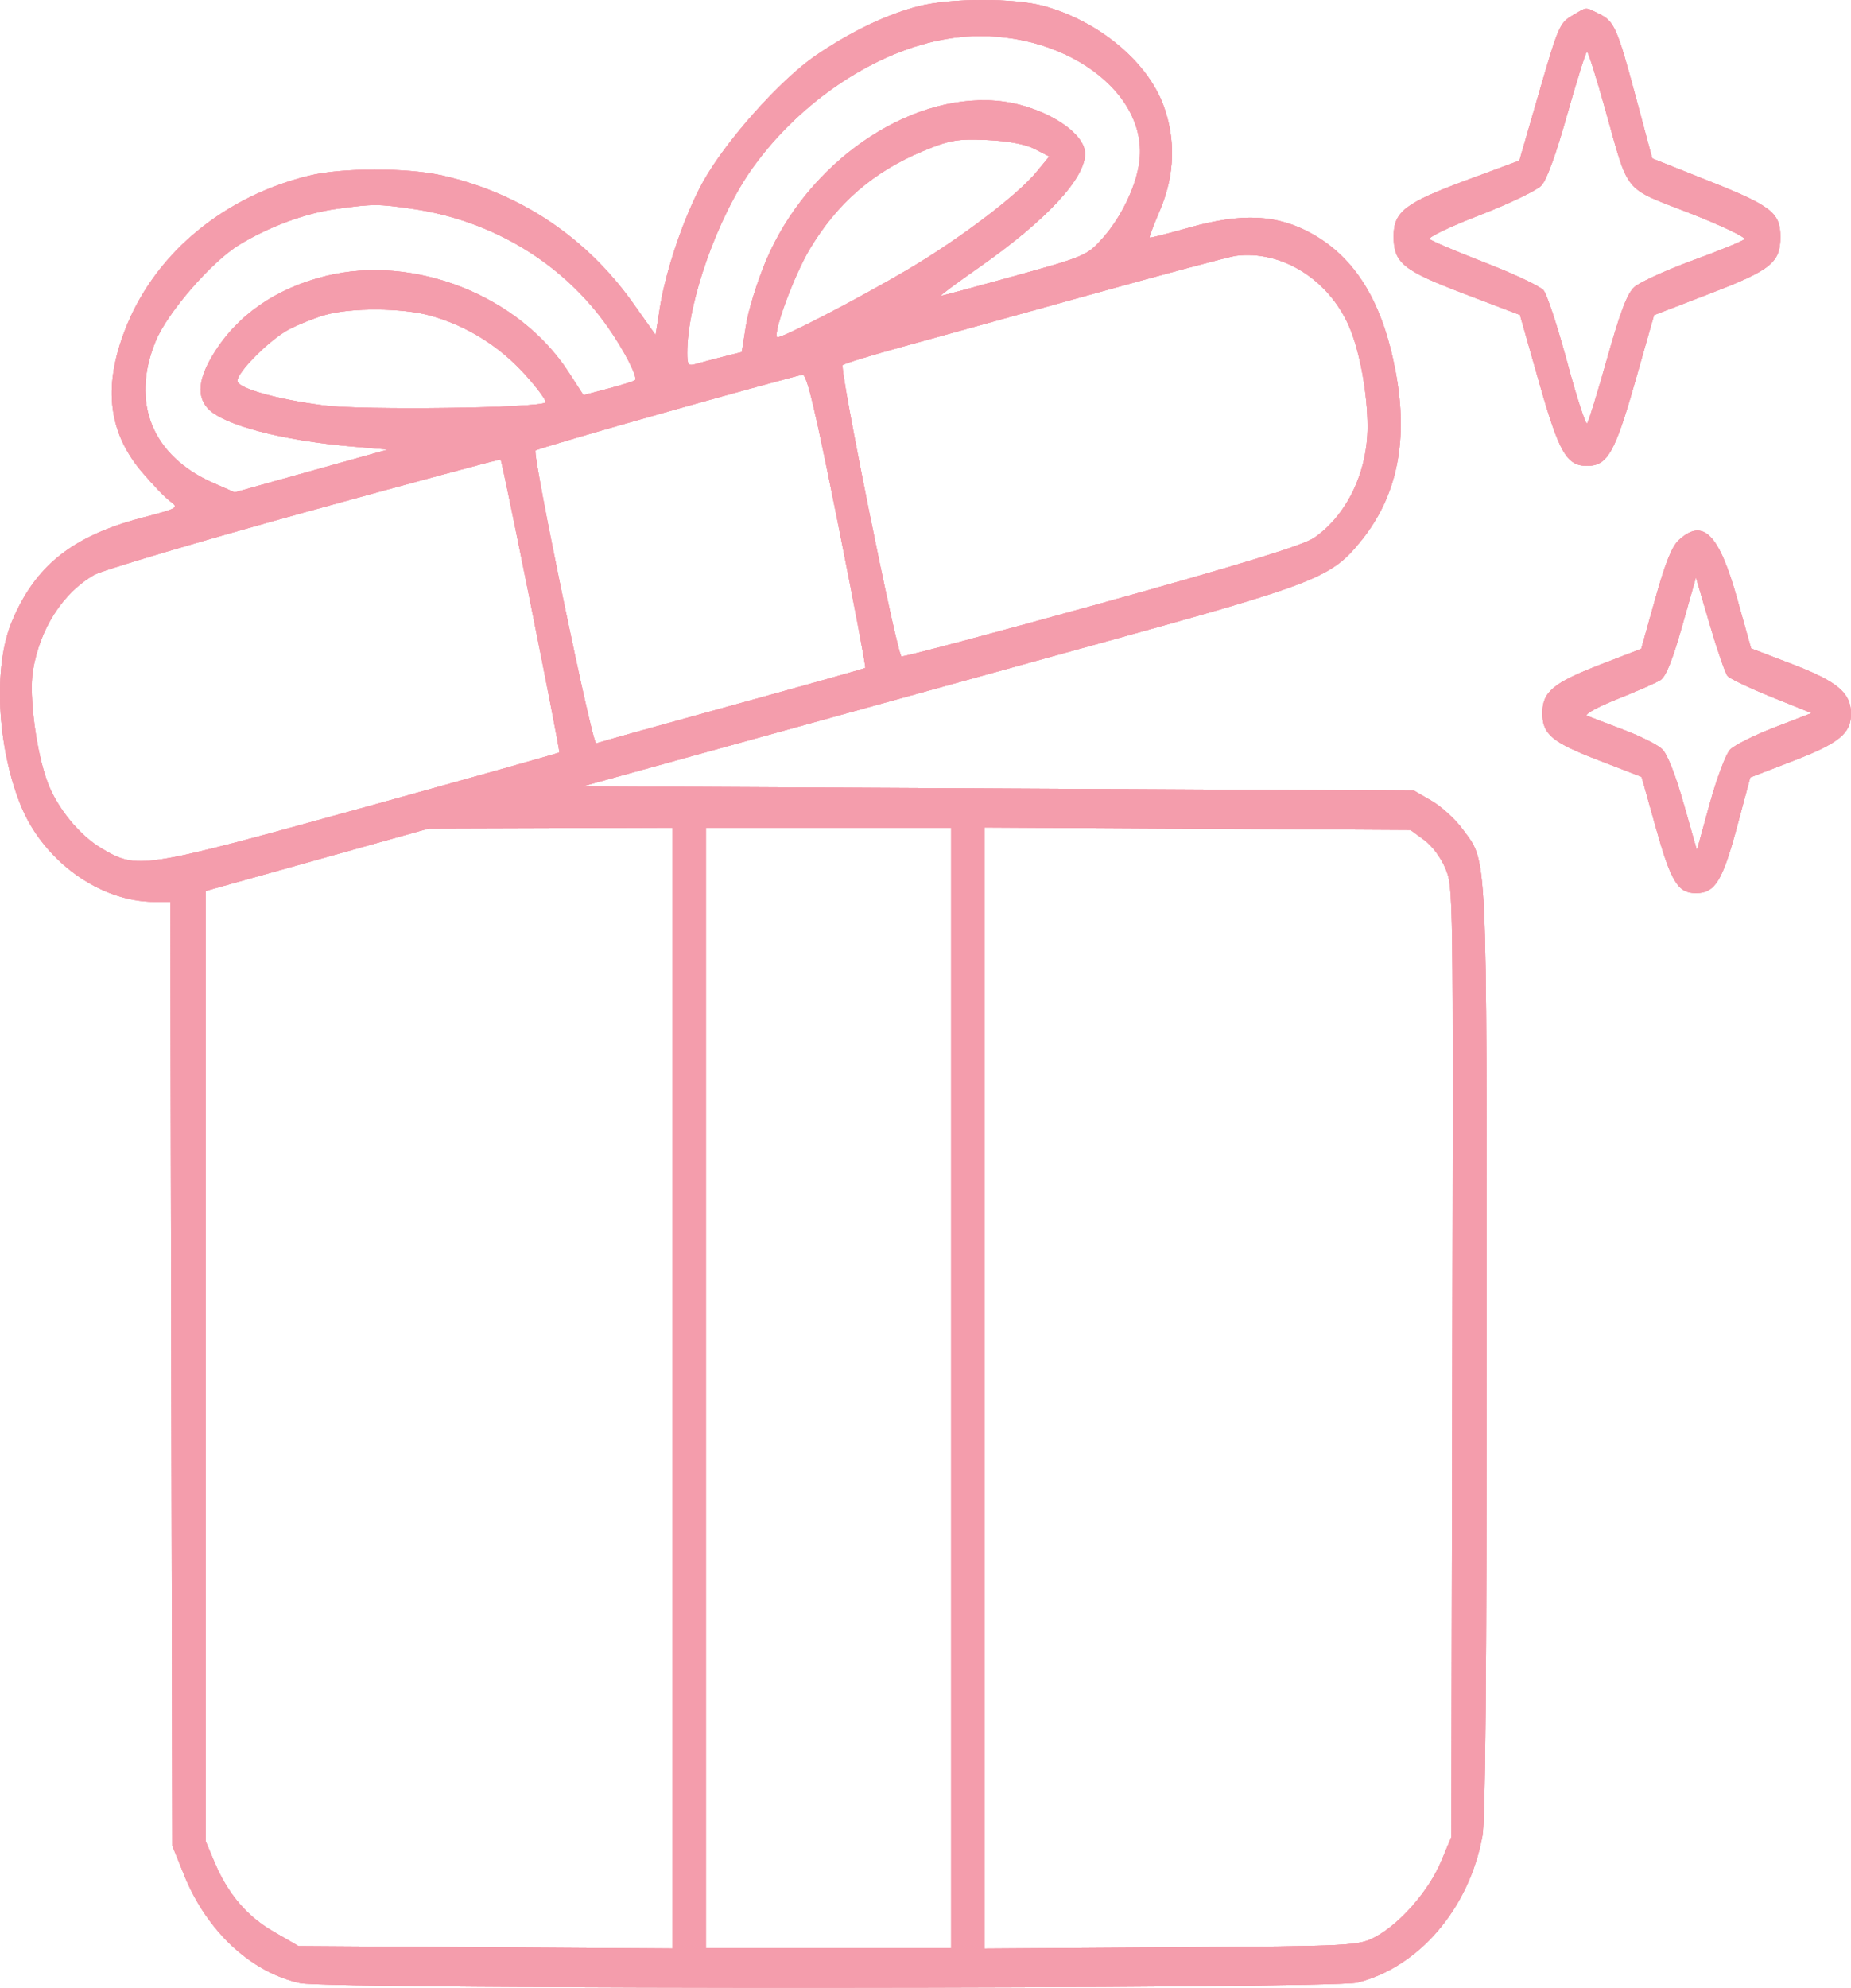 <?xml version="1.0" encoding="UTF-8"?> <svg xmlns="http://www.w3.org/2000/svg" viewBox="0 0 38 40.791" fill="none"><path fill-rule="evenodd" clip-rule="evenodd" d="M18.86 0.127C18.202 0.296 17.465 0.649 16.747 1.139C16.016 1.637 14.887 2.905 14.426 3.744C14.047 4.435 13.669 5.541 13.547 6.316L13.459 6.874L13 6.226C12.044 4.876 10.683 3.964 9.084 3.602C8.359 3.438 7.011 3.44 6.339 3.606C4.626 4.028 3.246 5.153 2.623 6.632C2.105 7.864 2.197 8.84 2.912 9.683C3.13 9.941 3.392 10.213 3.495 10.288C3.675 10.421 3.658 10.431 2.922 10.624C1.487 11 0.722 11.609 0.243 12.758C-0.14 13.675 -0.063 15.307 0.421 16.514C0.881 17.662 2.046 18.507 3.171 18.507H3.497L3.517 28.193L3.538 37.879L3.782 38.483C4.246 39.632 5.153 40.476 6.162 40.697C6.768 40.829 27.329 40.819 27.863 40.686C29.132 40.37 30.165 39.16 30.434 37.673C30.494 37.339 30.52 34.406 30.52 27.735C30.52 17.263 30.541 17.719 30.027 17.016C29.881 16.815 29.596 16.555 29.396 16.438L29.031 16.226L20.498 16.181L11.965 16.136L15.117 15.264C16.851 14.785 20.158 13.87 22.467 13.232C27.09 11.955 27.334 11.859 27.963 11.072C28.688 10.163 28.915 9.026 28.651 7.624C28.386 6.211 27.836 5.303 26.945 4.803C26.23 4.401 25.509 4.364 24.415 4.671C23.975 4.795 23.608 4.888 23.599 4.877C23.59 4.867 23.688 4.609 23.817 4.305C24.118 3.592 24.141 2.854 23.884 2.16C23.548 1.257 22.559 0.436 21.43 0.124C20.827 -0.043 19.514 -0.041 18.86 0.127ZM32.275 0.322C32.022 0.47 31.988 0.549 31.6 1.887L31.192 3.296L30.081 3.708C28.846 4.166 28.611 4.348 28.611 4.846C28.611 5.396 28.799 5.549 30.055 6.026L31.204 6.463L31.593 7.832C32.008 9.292 32.161 9.56 32.581 9.56C33 9.56 33.153 9.292 33.568 7.833L33.957 6.466L35.11 6.022C36.361 5.541 36.55 5.388 36.55 4.86C36.55 4.369 36.367 4.226 35.102 3.722L33.92 3.252L33.596 2.044C33.202 0.575 33.143 0.438 32.831 0.286C32.532 0.139 32.594 0.135 32.275 0.322ZM19.464 0.794C18.007 1.029 16.451 2.056 15.457 3.437C14.735 4.441 14.109 6.206 14.109 7.239C14.109 7.488 14.13 7.515 14.282 7.471C14.377 7.443 14.629 7.376 14.842 7.322L15.228 7.225L15.316 6.67C15.364 6.365 15.547 5.774 15.723 5.356C16.569 3.348 18.621 1.921 20.451 2.068C21.352 2.141 22.277 2.692 22.276 3.156C22.275 3.67 21.464 4.536 20.082 5.5C19.632 5.814 19.287 6.071 19.315 6.071C19.344 6.071 20.03 5.886 20.841 5.661C22.282 5.261 22.322 5.243 22.645 4.878C23.008 4.468 23.304 3.864 23.383 3.373C23.635 1.801 21.584 0.451 19.464 0.794ZM32.176 2.343C31.946 3.162 31.753 3.692 31.644 3.808C31.55 3.908 30.982 4.181 30.38 4.414C29.777 4.647 29.314 4.869 29.349 4.906C29.384 4.944 29.896 5.161 30.486 5.39C31.076 5.618 31.616 5.873 31.688 5.957C31.759 6.04 31.977 6.705 32.174 7.433C32.37 8.162 32.555 8.728 32.584 8.69C32.614 8.652 32.8 8.047 32.997 7.346C33.267 6.389 33.404 6.028 33.551 5.893C33.658 5.794 34.197 5.548 34.747 5.346C35.298 5.145 35.777 4.948 35.812 4.909C35.847 4.87 35.34 4.629 34.685 4.372C33.306 3.834 33.45 4.01 32.955 2.245C32.773 1.593 32.604 1.06 32.581 1.06C32.557 1.06 32.376 1.638 32.176 2.343ZM18.956 3.098C17.927 3.527 17.193 4.161 16.622 5.114C16.306 5.642 15.869 6.821 15.953 6.92C15.997 6.971 17.584 6.151 18.625 5.538C19.694 4.909 20.891 4.003 21.278 3.53L21.54 3.211L21.24 3.057C21.05 2.959 20.689 2.891 20.254 2.873C19.654 2.847 19.489 2.876 18.956 3.098ZM6.914 4.286C6.278 4.372 5.518 4.653 4.911 5.024C4.337 5.376 3.434 6.418 3.194 7.005C2.678 8.268 3.126 9.361 4.385 9.914L4.818 10.104L6.391 9.664L7.965 9.225L7.239 9.164C5.793 9.041 4.577 8.721 4.266 8.381C4.038 8.132 4.073 7.773 4.374 7.277C4.861 6.474 5.654 5.921 6.685 5.665C8.507 5.212 10.663 6.068 11.68 7.647L11.978 8.109L12.49 7.974C12.772 7.899 13.018 7.822 13.037 7.801C13.095 7.738 12.818 7.197 12.481 6.716C11.561 5.402 10.11 4.524 8.463 4.285C7.753 4.183 7.669 4.183 6.914 4.286ZM25.367 5.25C25.242 5.267 23.919 5.619 22.429 6.034C20.939 6.449 19.187 6.934 18.536 7.113C17.885 7.291 17.329 7.462 17.3 7.492C17.23 7.564 18.415 13.435 18.507 13.471C18.546 13.486 20.396 12.994 22.619 12.377C25.495 11.578 26.751 11.192 26.979 11.036C27.649 10.575 28.076 9.687 28.075 8.755C28.075 8.074 27.913 7.196 27.695 6.696C27.275 5.731 26.305 5.128 25.367 5.25ZM6.667 6.465C6.457 6.525 6.125 6.659 5.928 6.762C5.544 6.964 4.873 7.633 4.873 7.816C4.873 7.966 5.676 8.194 6.644 8.319C7.443 8.423 11.101 8.374 11.198 8.259C11.225 8.227 11.034 7.967 10.774 7.68C10.247 7.099 9.574 6.681 8.836 6.477C8.254 6.316 7.2 6.31 6.667 6.465ZM13.696 8.451C12.23 8.864 11.014 9.221 10.994 9.245C10.926 9.324 12.161 15.289 12.239 15.255C12.281 15.237 13.535 14.887 15.025 14.477C16.515 14.067 17.748 13.721 17.764 13.707C17.78 13.693 17.522 12.332 17.191 10.681C16.725 8.356 16.564 7.683 16.475 7.691C16.412 7.696 15.162 8.038 13.696 8.451ZM6.247 10.516C4.043 11.126 2.103 11.702 1.935 11.797C1.29 12.162 0.814 12.908 0.675 13.768C0.592 14.281 0.745 15.436 0.978 16.058C1.173 16.579 1.631 17.141 2.078 17.406C2.82 17.847 2.889 17.837 7.385 16.594C9.627 15.974 11.471 15.455 11.483 15.442C11.506 15.414 10.313 9.461 10.277 9.429C10.265 9.418 8.451 9.907 6.247 10.516ZM34.465 11.083C34.322 11.216 34.191 11.543 33.981 12.29L33.693 13.316L32.85 13.641C31.886 14.014 31.665 14.199 31.665 14.631C31.665 15.07 31.856 15.23 32.828 15.605L33.701 15.942L33.988 16.965C34.307 18.103 34.444 18.328 34.818 18.328C35.208 18.328 35.361 18.081 35.66 16.968L35.932 15.954L36.816 15.613C37.755 15.251 38 15.051 38 14.648C38 14.221 37.724 13.987 36.803 13.634L35.949 13.307L35.669 12.306C35.294 10.957 34.965 10.623 34.465 11.083ZM34.532 12.854C34.331 13.561 34.2 13.886 34.087 13.957C33.999 14.012 33.599 14.188 33.197 14.348C32.795 14.509 32.518 14.661 32.581 14.688C32.644 14.714 32.978 14.842 33.324 14.973C33.669 15.104 34.029 15.283 34.122 15.372C34.229 15.474 34.392 15.886 34.564 16.49L34.837 17.448L35.098 16.5C35.243 15.975 35.429 15.478 35.516 15.386C35.602 15.294 36.014 15.088 36.431 14.927L37.191 14.634L36.37 14.303C35.919 14.121 35.513 13.927 35.466 13.873C35.419 13.818 35.254 13.341 35.099 12.812L34.817 11.851L34.532 12.854ZM6.514 17.643L4.224 18.284V28.037V37.789L4.397 38.199C4.676 38.864 5.064 39.322 5.619 39.642L6.129 39.937L9.966 39.962L13.804 39.987V28.487V16.986L11.304 16.994L8.804 17.002L6.514 17.643ZM14.491 28.484V39.981H17.01H19.528V28.484V16.986H17.01H14.491V28.484ZM20.215 28.485V39.989L24.051 39.963C27.806 39.937 27.894 39.932 28.247 39.742C28.751 39.468 29.335 38.797 29.584 38.203L29.795 37.7L29.815 27.956C29.835 18.234 29.835 18.212 29.676 17.826C29.582 17.599 29.401 17.357 29.236 17.236L28.955 17.031L24.585 17.006L20.215 16.981V28.485Z" fill="#F49DAC"></path><path fill-rule="evenodd" clip-rule="evenodd" d="M18.86 0.127C18.202 0.296 17.465 0.649 16.747 1.139C16.016 1.637 14.887 2.905 14.426 3.744C14.047 4.435 13.669 5.541 13.547 6.316L13.459 6.874L13 6.226C12.044 4.876 10.683 3.964 9.084 3.602C8.359 3.438 7.011 3.44 6.339 3.606C4.626 4.028 3.246 5.153 2.623 6.632C2.105 7.864 2.197 8.84 2.912 9.683C3.13 9.941 3.392 10.213 3.495 10.288C3.675 10.421 3.658 10.431 2.922 10.624C1.487 11 0.722 11.609 0.243 12.758C-0.14 13.675 -0.063 15.307 0.421 16.514C0.881 17.662 2.046 18.507 3.171 18.507H3.497L3.517 28.193L3.538 37.879L3.782 38.483C4.246 39.632 5.153 40.476 6.162 40.697C6.768 40.829 27.329 40.819 27.863 40.686C29.132 40.37 30.165 39.16 30.434 37.673C30.494 37.339 30.52 34.406 30.52 27.735C30.52 17.263 30.541 17.719 30.027 17.016C29.881 16.815 29.596 16.555 29.396 16.438L29.031 16.226L20.498 16.181L11.965 16.136L15.117 15.264C16.851 14.785 20.158 13.87 22.467 13.232C27.09 11.955 27.334 11.859 27.963 11.072C28.688 10.163 28.915 9.026 28.651 7.624C28.386 6.211 27.836 5.303 26.945 4.803C26.23 4.401 25.509 4.364 24.415 4.671C23.975 4.795 23.608 4.888 23.599 4.877C23.59 4.867 23.688 4.609 23.817 4.305C24.118 3.592 24.141 2.854 23.884 2.16C23.548 1.257 22.559 0.436 21.43 0.124C20.827 -0.043 19.514 -0.041 18.86 0.127ZM32.275 0.322C32.022 0.47 31.988 0.549 31.6 1.887L31.192 3.296L30.081 3.708C28.846 4.166 28.611 4.348 28.611 4.846C28.611 5.396 28.799 5.549 30.055 6.026L31.204 6.463L31.593 7.832C32.008 9.292 32.161 9.56 32.581 9.56C33 9.56 33.153 9.292 33.568 7.833L33.957 6.466L35.11 6.022C36.361 5.541 36.55 5.388 36.55 4.86C36.55 4.369 36.367 4.226 35.102 3.722L33.92 3.252L33.596 2.044C33.202 0.575 33.143 0.438 32.831 0.286C32.532 0.139 32.594 0.135 32.275 0.322ZM19.464 0.794C18.007 1.029 16.451 2.056 15.457 3.437C14.735 4.441 14.109 6.206 14.109 7.239C14.109 7.488 14.13 7.515 14.282 7.471C14.377 7.443 14.629 7.376 14.842 7.322L15.228 7.225L15.316 6.67C15.364 6.365 15.547 5.774 15.723 5.356C16.569 3.348 18.621 1.921 20.451 2.068C21.352 2.141 22.277 2.692 22.276 3.156C22.275 3.67 21.464 4.536 20.082 5.5C19.632 5.814 19.287 6.071 19.315 6.071C19.344 6.071 20.03 5.886 20.841 5.661C22.282 5.261 22.322 5.243 22.645 4.878C23.008 4.468 23.304 3.864 23.383 3.373C23.635 1.801 21.584 0.451 19.464 0.794ZM32.176 2.343C31.946 3.162 31.753 3.692 31.644 3.808C31.55 3.908 30.982 4.181 30.38 4.414C29.777 4.647 29.314 4.869 29.349 4.906C29.384 4.944 29.896 5.161 30.486 5.39C31.076 5.618 31.616 5.873 31.688 5.957C31.759 6.04 31.977 6.705 32.174 7.433C32.37 8.162 32.555 8.728 32.584 8.69C32.614 8.652 32.8 8.047 32.997 7.346C33.267 6.389 33.404 6.028 33.551 5.893C33.658 5.794 34.197 5.548 34.747 5.346C35.298 5.145 35.777 4.948 35.812 4.909C35.847 4.87 35.34 4.629 34.685 4.372C33.306 3.834 33.45 4.01 32.955 2.245C32.773 1.593 32.604 1.06 32.581 1.06C32.557 1.06 32.376 1.638 32.176 2.343ZM18.956 3.098C17.927 3.527 17.193 4.161 16.622 5.114C16.306 5.642 15.869 6.821 15.953 6.92C15.997 6.971 17.584 6.151 18.625 5.538C19.694 4.909 20.891 4.003 21.278 3.53L21.54 3.211L21.24 3.057C21.05 2.959 20.689 2.891 20.254 2.873C19.654 2.847 19.489 2.876 18.956 3.098ZM6.914 4.286C6.278 4.372 5.518 4.653 4.911 5.024C4.337 5.376 3.434 6.418 3.194 7.005C2.678 8.268 3.126 9.361 4.385 9.914L4.818 10.104L6.391 9.664L7.965 9.225L7.239 9.164C5.793 9.041 4.577 8.721 4.266 8.381C4.038 8.132 4.073 7.773 4.374 7.277C4.861 6.474 5.654 5.921 6.685 5.665C8.507 5.212 10.663 6.068 11.68 7.647L11.978 8.109L12.49 7.974C12.772 7.899 13.018 7.822 13.037 7.801C13.095 7.738 12.818 7.197 12.481 6.716C11.561 5.402 10.11 4.524 8.463 4.285C7.753 4.183 7.669 4.183 6.914 4.286ZM25.367 5.25C25.242 5.267 23.919 5.619 22.429 6.034C20.939 6.449 19.187 6.934 18.536 7.113C17.885 7.291 17.329 7.462 17.3 7.492C17.23 7.564 18.415 13.435 18.507 13.471C18.546 13.486 20.396 12.994 22.619 12.377C25.495 11.578 26.751 11.192 26.979 11.036C27.649 10.575 28.076 9.687 28.075 8.755C28.075 8.074 27.913 7.196 27.695 6.696C27.275 5.731 26.305 5.128 25.367 5.25ZM6.667 6.465C6.457 6.525 6.125 6.659 5.928 6.762C5.544 6.964 4.873 7.633 4.873 7.816C4.873 7.966 5.676 8.194 6.644 8.319C7.443 8.423 11.101 8.374 11.198 8.259C11.225 8.227 11.034 7.967 10.774 7.68C10.247 7.099 9.574 6.681 8.836 6.477C8.254 6.316 7.2 6.31 6.667 6.465ZM13.696 8.451C12.23 8.864 11.014 9.221 10.994 9.245C10.926 9.324 12.161 15.289 12.239 15.255C12.281 15.237 13.535 14.887 15.025 14.477C16.515 14.067 17.748 13.721 17.764 13.707C17.78 13.693 17.522 12.332 17.191 10.681C16.725 8.356 16.564 7.683 16.475 7.691C16.412 7.696 15.162 8.038 13.696 8.451ZM6.247 10.516C4.043 11.126 2.103 11.702 1.935 11.797C1.29 12.162 0.814 12.908 0.675 13.768C0.592 14.281 0.745 15.436 0.978 16.058C1.173 16.579 1.631 17.141 2.078 17.406C2.82 17.847 2.889 17.837 7.385 16.594C9.627 15.974 11.471 15.455 11.483 15.442C11.506 15.414 10.313 9.461 10.277 9.429C10.265 9.418 8.451 9.907 6.247 10.516ZM34.465 11.083C34.322 11.216 34.191 11.543 33.981 12.29L33.693 13.316L32.85 13.641C31.886 14.014 31.665 14.199 31.665 14.631C31.665 15.07 31.856 15.23 32.828 15.605L33.701 15.942L33.988 16.965C34.307 18.103 34.444 18.328 34.818 18.328C35.208 18.328 35.361 18.081 35.66 16.968L35.932 15.954L36.816 15.613C37.755 15.251 38 15.051 38 14.648C38 14.221 37.724 13.987 36.803 13.634L35.949 13.307L35.669 12.306C35.294 10.957 34.965 10.623 34.465 11.083ZM34.532 12.854C34.331 13.561 34.2 13.886 34.087 13.957C33.999 14.012 33.599 14.188 33.197 14.348C32.795 14.509 32.518 14.661 32.581 14.688C32.644 14.714 32.978 14.842 33.324 14.973C33.669 15.104 34.029 15.283 34.122 15.372C34.229 15.474 34.392 15.886 34.564 16.49L34.837 17.448L35.098 16.5C35.243 15.975 35.429 15.478 35.516 15.386C35.602 15.294 36.014 15.088 36.431 14.927L37.191 14.634L36.37 14.303C35.919 14.121 35.513 13.927 35.466 13.873C35.419 13.818 35.254 13.341 35.099 12.812L34.817 11.851L34.532 12.854ZM6.514 17.643L4.224 18.284V28.037V37.789L4.397 38.199C4.676 38.864 5.064 39.322 5.619 39.642L6.129 39.937L9.966 39.962L13.804 39.987V28.487V16.986L11.304 16.994L8.804 17.002L6.514 17.643ZM14.491 28.484V39.981H17.01H19.528V28.484V16.986H17.01H14.491V28.484ZM20.215 28.485V39.989L24.051 39.963C27.806 39.937 27.894 39.932 28.247 39.742C28.751 39.468 29.335 38.797 29.584 38.203L29.795 37.7L29.815 27.956C29.835 18.234 29.835 18.212 29.676 17.826C29.582 17.599 29.401 17.357 29.236 17.236L28.955 17.031L24.585 17.006L20.215 16.981V28.485Z" fill="#F49DAC"></path><path fill-rule="evenodd" clip-rule="evenodd" d="M18.86 0.127C18.202 0.296 17.465 0.649 16.747 1.139C16.016 1.637 14.887 2.905 14.426 3.744C14.047 4.435 13.669 5.541 13.547 6.316L13.459 6.874L13 6.226C12.044 4.876 10.683 3.964 9.084 3.602C8.359 3.438 7.011 3.44 6.339 3.606C4.626 4.028 3.246 5.153 2.623 6.632C2.105 7.864 2.197 8.84 2.912 9.683C3.13 9.941 3.392 10.213 3.495 10.288C3.675 10.421 3.658 10.431 2.922 10.624C1.487 11 0.722 11.609 0.243 12.758C-0.14 13.675 -0.063 15.307 0.421 16.514C0.881 17.662 2.046 18.507 3.171 18.507H3.497L3.517 28.193L3.538 37.879L3.782 38.483C4.246 39.632 5.153 40.476 6.162 40.697C6.768 40.829 27.329 40.819 27.863 40.686C29.132 40.37 30.165 39.16 30.434 37.673C30.494 37.339 30.52 34.406 30.52 27.735C30.52 17.263 30.541 17.719 30.027 17.016C29.881 16.815 29.596 16.555 29.396 16.438L29.031 16.226L20.498 16.181L11.965 16.136L15.117 15.264C16.851 14.785 20.158 13.87 22.467 13.232C27.09 11.955 27.334 11.859 27.963 11.072C28.688 10.163 28.915 9.026 28.651 7.624C28.386 6.211 27.836 5.303 26.945 4.803C26.23 4.401 25.509 4.364 24.415 4.671C23.975 4.795 23.608 4.888 23.599 4.877C23.59 4.867 23.688 4.609 23.817 4.305C24.118 3.592 24.141 2.854 23.884 2.16C23.548 1.257 22.559 0.436 21.43 0.124C20.827 -0.043 19.514 -0.041 18.86 0.127ZM32.275 0.322C32.022 0.47 31.988 0.549 31.6 1.887L31.192 3.296L30.081 3.708C28.846 4.166 28.611 4.348 28.611 4.846C28.611 5.396 28.799 5.549 30.055 6.026L31.204 6.463L31.593 7.832C32.008 9.292 32.161 9.56 32.581 9.56C33 9.56 33.153 9.292 33.568 7.833L33.957 6.466L35.11 6.022C36.361 5.541 36.55 5.388 36.55 4.86C36.55 4.369 36.367 4.226 35.102 3.722L33.92 3.252L33.596 2.044C33.202 0.575 33.143 0.438 32.831 0.286C32.532 0.139 32.594 0.135 32.275 0.322ZM19.464 0.794C18.007 1.029 16.451 2.056 15.457 3.437C14.735 4.441 14.109 6.206 14.109 7.239C14.109 7.488 14.13 7.515 14.282 7.471C14.377 7.443 14.629 7.376 14.842 7.322L15.228 7.225L15.316 6.67C15.364 6.365 15.547 5.774 15.723 5.356C16.569 3.348 18.621 1.921 20.451 2.068C21.352 2.141 22.277 2.692 22.276 3.156C22.275 3.67 21.464 4.536 20.082 5.5C19.632 5.814 19.287 6.071 19.315 6.071C19.344 6.071 20.03 5.886 20.841 5.661C22.282 5.261 22.322 5.243 22.645 4.878C23.008 4.468 23.304 3.864 23.383 3.373C23.635 1.801 21.584 0.451 19.464 0.794ZM32.176 2.343C31.946 3.162 31.753 3.692 31.644 3.808C31.55 3.908 30.982 4.181 30.38 4.414C29.777 4.647 29.314 4.869 29.349 4.906C29.384 4.944 29.896 5.161 30.486 5.39C31.076 5.618 31.616 5.873 31.688 5.957C31.759 6.04 31.977 6.705 32.174 7.433C32.37 8.162 32.555 8.728 32.584 8.69C32.614 8.652 32.8 8.047 32.997 7.346C33.267 6.389 33.404 6.028 33.551 5.893C33.658 5.794 34.197 5.548 34.747 5.346C35.298 5.145 35.777 4.948 35.812 4.909C35.847 4.87 35.34 4.629 34.685 4.372C33.306 3.834 33.45 4.01 32.955 2.245C32.773 1.593 32.604 1.06 32.581 1.06C32.557 1.06 32.376 1.638 32.176 2.343ZM18.956 3.098C17.927 3.527 17.193 4.161 16.622 5.114C16.306 5.642 15.869 6.821 15.953 6.92C15.997 6.971 17.584 6.151 18.625 5.538C19.694 4.909 20.891 4.003 21.278 3.53L21.54 3.211L21.24 3.057C21.05 2.959 20.689 2.891 20.254 2.873C19.654 2.847 19.489 2.876 18.956 3.098ZM6.914 4.286C6.278 4.372 5.518 4.653 4.911 5.024C4.337 5.376 3.434 6.418 3.194 7.005C2.678 8.268 3.126 9.361 4.385 9.914L4.818 10.104L6.391 9.664L7.965 9.225L7.239 9.164C5.793 9.041 4.577 8.721 4.266 8.381C4.038 8.132 4.073 7.773 4.374 7.277C4.861 6.474 5.654 5.921 6.685 5.665C8.507 5.212 10.663 6.068 11.68 7.647L11.978 8.109L12.49 7.974C12.772 7.899 13.018 7.822 13.037 7.801C13.095 7.738 12.818 7.197 12.481 6.716C11.561 5.402 10.11 4.524 8.463 4.285C7.753 4.183 7.669 4.183 6.914 4.286ZM25.367 5.25C25.242 5.267 23.919 5.619 22.429 6.034C20.939 6.449 19.187 6.934 18.536 7.113C17.885 7.291 17.329 7.462 17.3 7.492C17.23 7.564 18.415 13.435 18.507 13.471C18.546 13.486 20.396 12.994 22.619 12.377C25.495 11.578 26.751 11.192 26.979 11.036C27.649 10.575 28.076 9.687 28.075 8.755C28.075 8.074 27.913 7.196 27.695 6.696C27.275 5.731 26.305 5.128 25.367 5.25ZM6.667 6.465C6.457 6.525 6.125 6.659 5.928 6.762C5.544 6.964 4.873 7.633 4.873 7.816C4.873 7.966 5.676 8.194 6.644 8.319C7.443 8.423 11.101 8.374 11.198 8.259C11.225 8.227 11.034 7.967 10.774 7.68C10.247 7.099 9.574 6.681 8.836 6.477C8.254 6.316 7.2 6.31 6.667 6.465ZM13.696 8.451C12.23 8.864 11.014 9.221 10.994 9.245C10.926 9.324 12.161 15.289 12.239 15.255C12.281 15.237 13.535 14.887 15.025 14.477C16.515 14.067 17.748 13.721 17.764 13.707C17.78 13.693 17.522 12.332 17.191 10.681C16.725 8.356 16.564 7.683 16.475 7.691C16.412 7.696 15.162 8.038 13.696 8.451ZM6.247 10.516C4.043 11.126 2.103 11.702 1.935 11.797C1.29 12.162 0.814 12.908 0.675 13.768C0.592 14.281 0.745 15.436 0.978 16.058C1.173 16.579 1.631 17.141 2.078 17.406C2.82 17.847 2.889 17.837 7.385 16.594C9.627 15.974 11.471 15.455 11.483 15.442C11.506 15.414 10.313 9.461 10.277 9.429C10.265 9.418 8.451 9.907 6.247 10.516ZM34.465 11.083C34.322 11.216 34.191 11.543 33.981 12.29L33.693 13.316L32.85 13.641C31.886 14.014 31.665 14.199 31.665 14.631C31.665 15.07 31.856 15.23 32.828 15.605L33.701 15.942L33.988 16.965C34.307 18.103 34.444 18.328 34.818 18.328C35.208 18.328 35.361 18.081 35.66 16.968L35.932 15.954L36.816 15.613C37.755 15.251 38 15.051 38 14.648C38 14.221 37.724 13.987 36.803 13.634L35.949 13.307L35.669 12.306C35.294 10.957 34.965 10.623 34.465 11.083ZM34.532 12.854C34.331 13.561 34.2 13.886 34.087 13.957C33.999 14.012 33.599 14.188 33.197 14.348C32.795 14.509 32.518 14.661 32.581 14.688C32.644 14.714 32.978 14.842 33.324 14.973C33.669 15.104 34.029 15.283 34.122 15.372C34.229 15.474 34.392 15.886 34.564 16.49L34.837 17.448L35.098 16.5C35.243 15.975 35.429 15.478 35.516 15.386C35.602 15.294 36.014 15.088 36.431 14.927L37.191 14.634L36.37 14.303C35.919 14.121 35.513 13.927 35.466 13.873C35.419 13.818 35.254 13.341 35.099 12.812L34.817 11.851L34.532 12.854ZM6.514 17.643L4.224 18.284V28.037V37.789L4.397 38.199C4.676 38.864 5.064 39.322 5.619 39.642L6.129 39.937L9.966 39.962L13.804 39.987V28.487V16.986L11.304 16.994L8.804 17.002L6.514 17.643ZM14.491 28.484V39.981H17.01H19.528V28.484V16.986H17.01H14.491V28.484ZM20.215 28.485V39.989L24.051 39.963C27.806 39.937 27.894 39.932 28.247 39.742C28.751 39.468 29.335 38.797 29.584 38.203L29.795 37.7L29.815 27.956C29.835 18.234 29.835 18.212 29.676 17.826C29.582 17.599 29.401 17.357 29.236 17.236L28.955 17.031L24.585 17.006L20.215 16.981V28.485Z" fill="#F49DAC"></path></svg> 